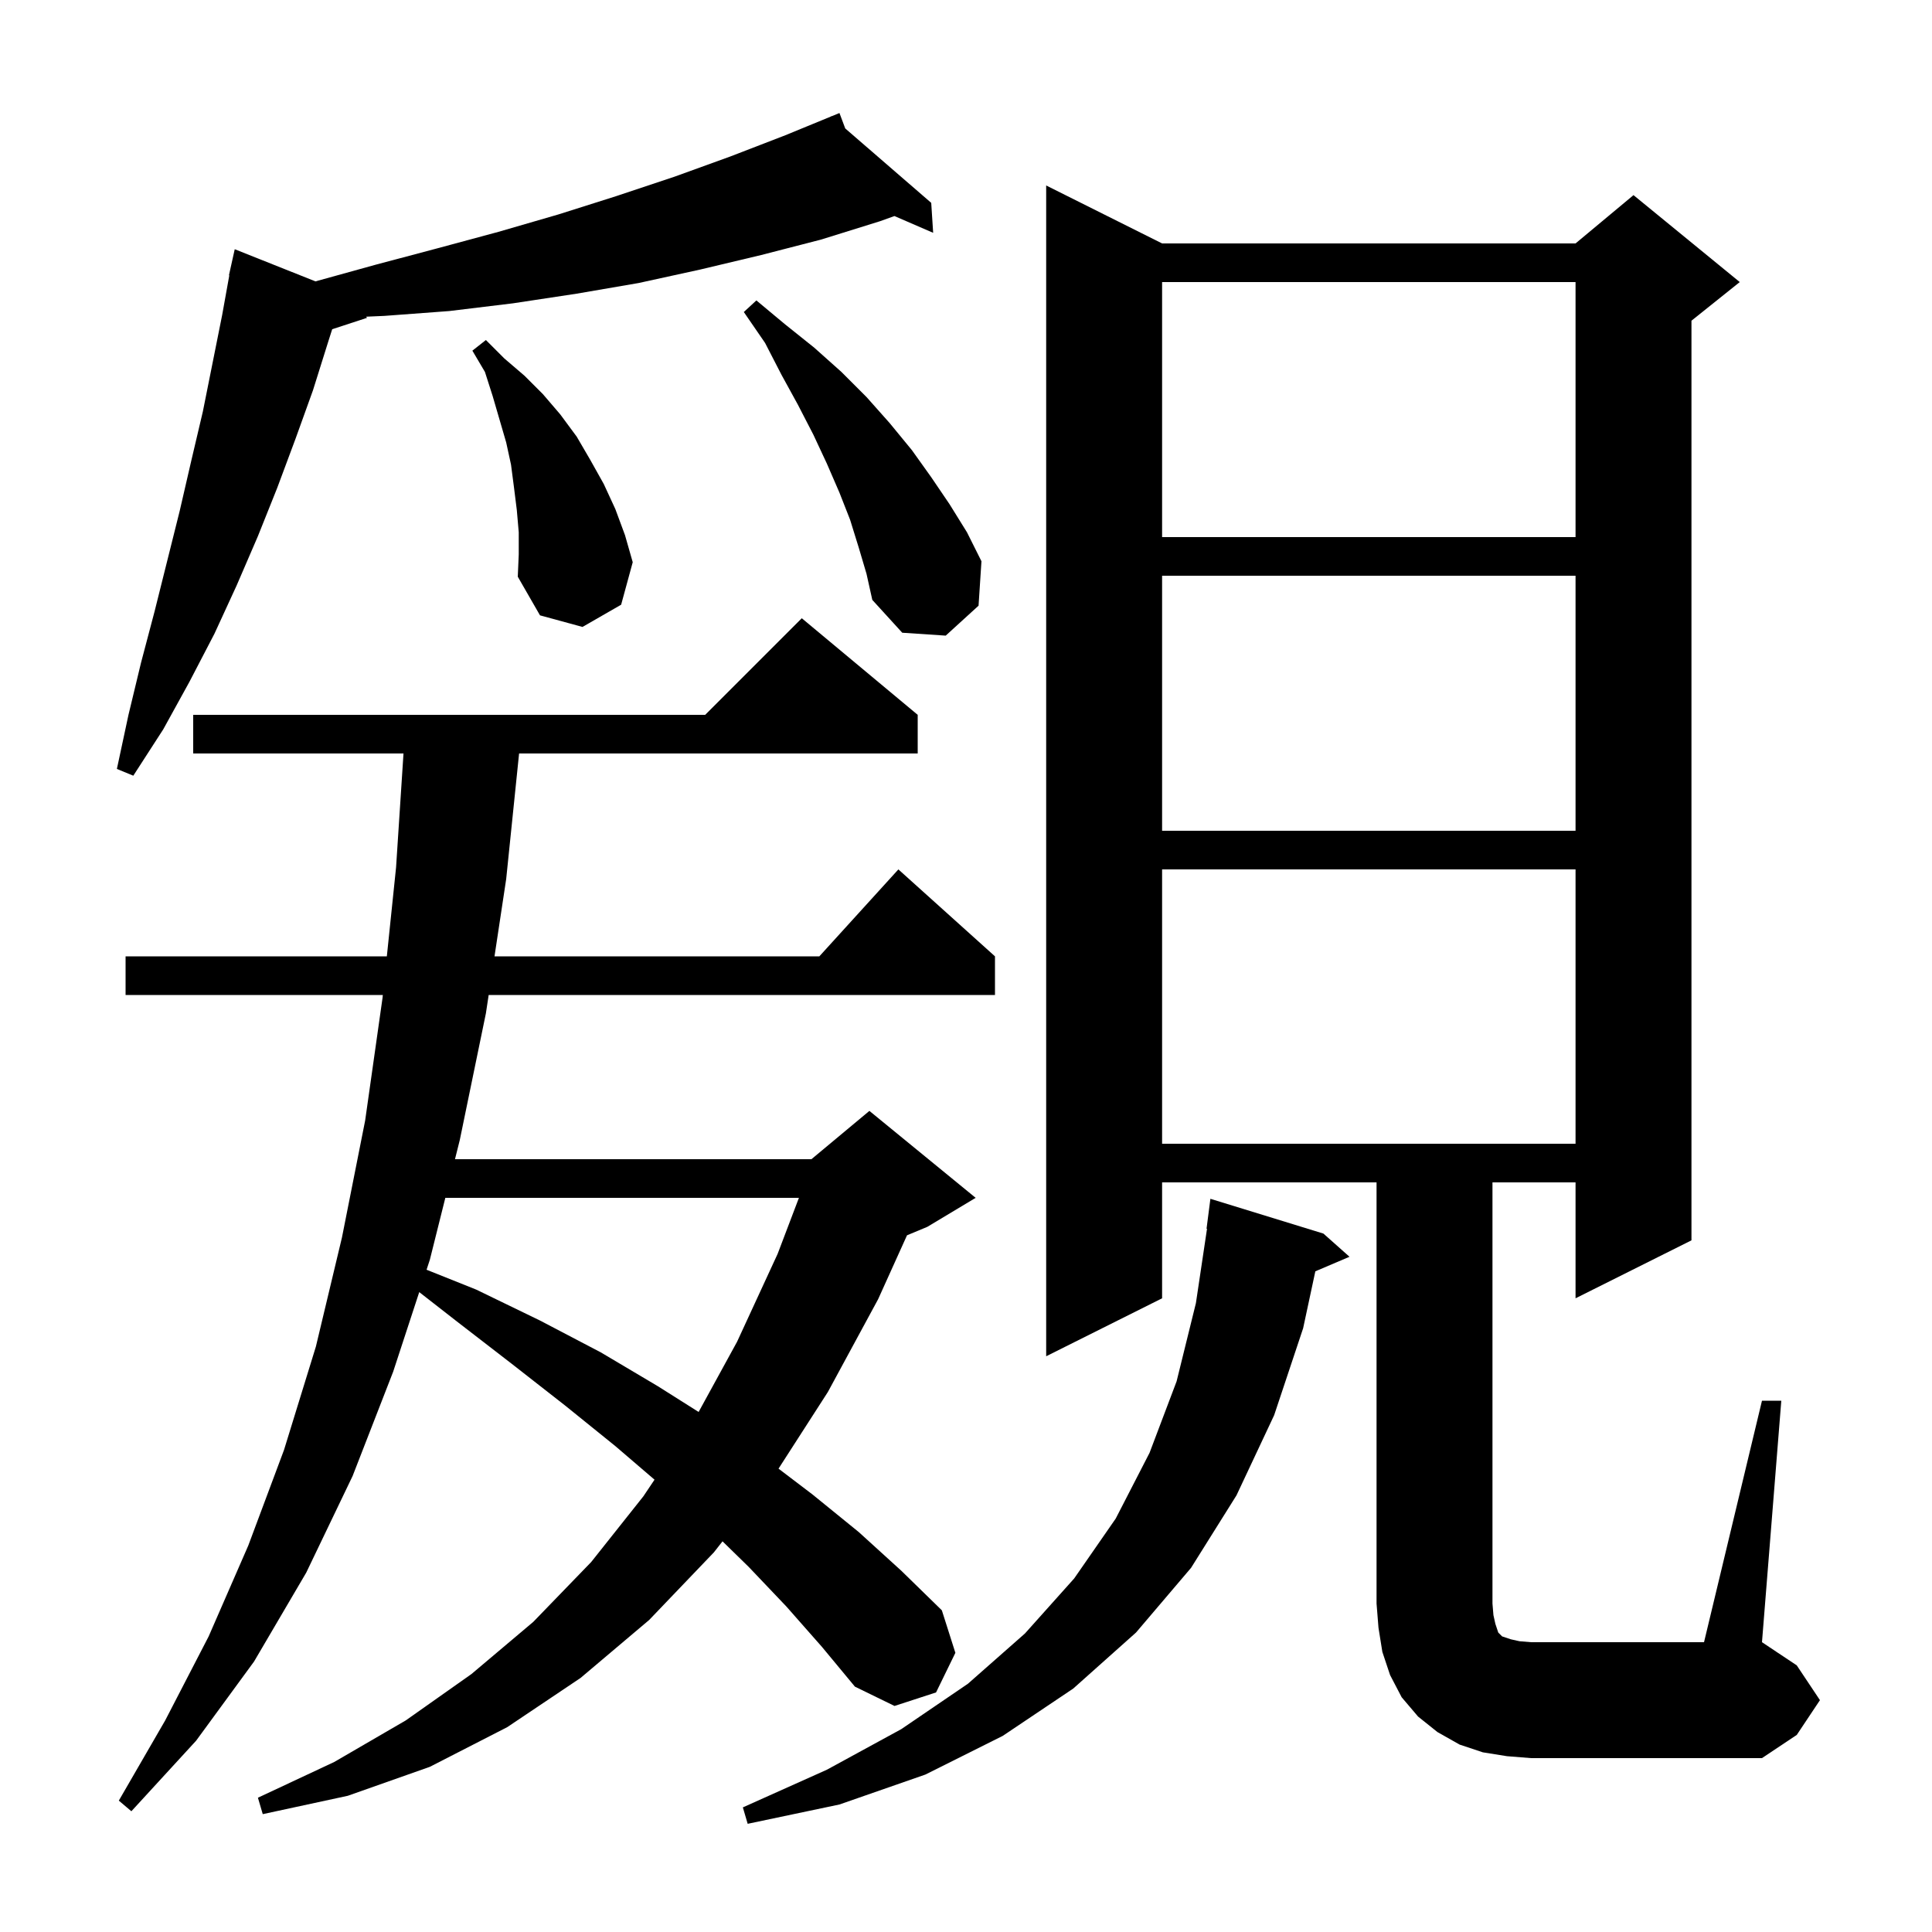 <svg xmlns="http://www.w3.org/2000/svg" xmlns:xlink="http://www.w3.org/1999/xlink" version="1.1" baseProfile="full" viewBox="0 0 200 200" width="200" height="200"><g fill="currentColor"><path d="M 137.0 127.7 L 139.7 130.1 L 136.163 131.607 L 134.9 137.5 L 131.9 146.5 L 128.0 154.8 L 123.3 162.3 L 117.6 169.0 L 111.1 174.8 L 103.8 179.7 L 95.8 183.7 L 86.9 186.8 L 77.4 188.8 L 76.9 187.1 L 85.6 183.2 L 93.3 179.0 L 100.2 174.3 L 106.1 169.1 L 111.2 163.4 L 115.5 157.2 L 119.0 150.4 L 121.8 143.0 L 123.8 134.9 L 124.95 127.202 L 124.9 127.2 L 125.3 124.1 Z M 81.4 166.3 L 77.5 162.2 L 74.796 159.559 L 73.9 160.7 L 67.2 167.7 L 60.1 173.7 L 52.5 178.8 L 44.5 182.9 L 36.0 185.9 L 27.2 187.8 L 26.7 186.1 L 34.6 182.4 L 42.0 178.1 L 48.8 173.3 L 55.2 167.9 L 61.2 161.7 L 66.6 154.9 L 67.756 153.177 L 63.7 149.7 L 58.5 145.5 L 53.0 141.2 L 47.3 136.8 L 43.4 133.759 L 40.7 142.0 L 36.5 152.8 L 31.7 162.8 L 26.3 172.0 L 20.3 180.2 L 13.6 187.5 L 12.3 186.4 L 17.1 178.1 L 21.6 169.4 L 25.7 160.0 L 29.4 150.1 L 32.7 139.4 L 35.4 128.1 L 37.8 116.0 L 39.6 103.3 L 39.631 103.0 L 13.0 103.0 L 13.0 99.0 L 40.046 99.0 L 41.0 89.8 L 41.77 78.0 L 20.0 78.0 L 20.0 74.0 L 73.0 74.0 L 83.0 64.0 L 95.0 74.0 L 95.0 78.0 L 53.736 78.0 L 52.4 91.0 L 51.191 99.0 L 84.818 99.0 L 93.0 90.0 L 103.0 99.0 L 103.0 103.0 L 50.587 103.0 L 50.3 104.9 L 47.6 118.0 L 47.1 120.0 L 84.0 120.0 L 90.0 115.0 L 101.0 124.0 L 96.0 127.0 L 93.893 127.878 L 90.9 134.5 L 85.7 144.1 L 80.593 152.034 L 84.1 154.7 L 88.9 158.6 L 93.3 162.6 L 97.5 166.7 L 98.9 171.1 L 96.9 175.2 L 92.6 176.6 L 88.5 174.6 L 85.1 170.5 Z M 182.4 145.0 L 184.4 145.0 L 182.4 170.0 L 186.0 172.4 L 188.4 176.0 L 186.0 179.6 L 182.4 182.0 L 158.5 182.0 L 156.0 181.8 L 153.5 181.4 L 151.1 180.6 L 148.8 179.3 L 146.8 177.7 L 145.1 175.7 L 143.9 173.4 L 143.1 171.0 L 142.7 168.5 L 142.5 166.0 L 142.5 122.4 L 120.3 122.4 L 120.3 134.4 L 108.3 140.4 L 108.3 19.2 L 120.3 25.2 L 163.1 25.2 L 169.1 20.2 L 180.1 29.2 L 175.1 33.2 L 175.1 128.4 L 163.1 134.4 L 163.1 122.4 L 154.5 122.4 L 154.5 166.0 L 154.6 167.2 L 154.8 168.1 L 155.1 169.0 L 155.5 169.4 L 156.4 169.7 L 157.3 169.9 L 158.5 170.0 L 176.4 170.0 Z M 46.1 124.0 L 44.5 130.4 L 44.158 131.443 L 49.3 133.5 L 55.9 136.7 L 62.2 140.0 L 68.1 143.5 L 72.321 146.166 L 76.3 138.9 L 80.5 129.8 L 82.704 124.0 Z M 120.3 90.0 L 120.3 118.4 L 163.1 118.4 L 163.1 90.0 Z M 120.3 59.6 L 120.3 86.0 L 163.1 86.0 L 163.1 59.6 Z M 87.499 13.297 L 96.4 21.0 L 96.6 24.1 L 92.592 22.365 L 91.1 22.9 L 85.0 24.8 L 78.8 26.4 L 72.5 27.9 L 66.1 29.3 L 59.7 30.4 L 53.1 31.4 L 46.5 32.2 L 39.8 32.7 L 37.893 32.784 L 38.0 32.9 L 34.39 34.081 L 34.0 35.3 L 32.4 40.4 L 30.6 45.4 L 28.7 50.5 L 26.7 55.5 L 24.5 60.6 L 22.2 65.6 L 19.6 70.6 L 16.9 75.5 L 13.8 80.3 L 12.1 79.6 L 13.3 74.0 L 14.6 68.6 L 16.0 63.3 L 18.6 52.9 L 19.8 47.7 L 21.0 42.6 L 23.0 32.6 L 23.737 28.506 L 23.7 28.5 L 24.3 25.8 L 32.658 29.128 L 38.9 27.4 L 45.3 25.7 L 51.6 24.0 L 57.8 22.2 L 63.8 20.3 L 69.8 18.3 L 75.6 16.2 L 81.3 14.0 L 86.027 12.058 L 86.0 12.0 L 86.055 12.047 L 86.9 11.7 Z M 88.9 56.7 L 88.0 53.8 L 86.9 51.0 L 85.6 48.0 L 84.2 45.0 L 82.6 41.9 L 80.9 38.8 L 79.2 35.5 L 77.0 32.3 L 78.3 31.1 L 81.3 33.6 L 84.3 36.0 L 87.1 38.5 L 89.7 41.1 L 92.1 43.8 L 94.4 46.6 L 96.4 49.4 L 98.3 52.2 L 100.1 55.1 L 101.6 58.1 L 101.3 62.7 L 97.9 65.8 L 93.4 65.5 L 90.3 62.1 L 89.7 59.4 Z M 53.7 55.1 L 53.5 52.8 L 53.2 50.4 L 52.9 48.1 L 52.4 45.8 L 51.0 41.0 L 50.2 38.5 L 48.9 36.3 L 50.3 35.2 L 52.2 37.1 L 54.3 38.9 L 56.2 40.8 L 58.0 42.9 L 59.7 45.2 L 61.1 47.6 L 62.5 50.1 L 63.7 52.7 L 64.7 55.4 L 65.5 58.2 L 64.3 62.6 L 60.3 64.9 L 55.9 63.7 L 53.6 59.7 L 53.7 57.4 Z M 120.3 29.2 L 120.3 55.6 L 163.1 55.6 L 163.1 29.2 Z "/></g></svg>